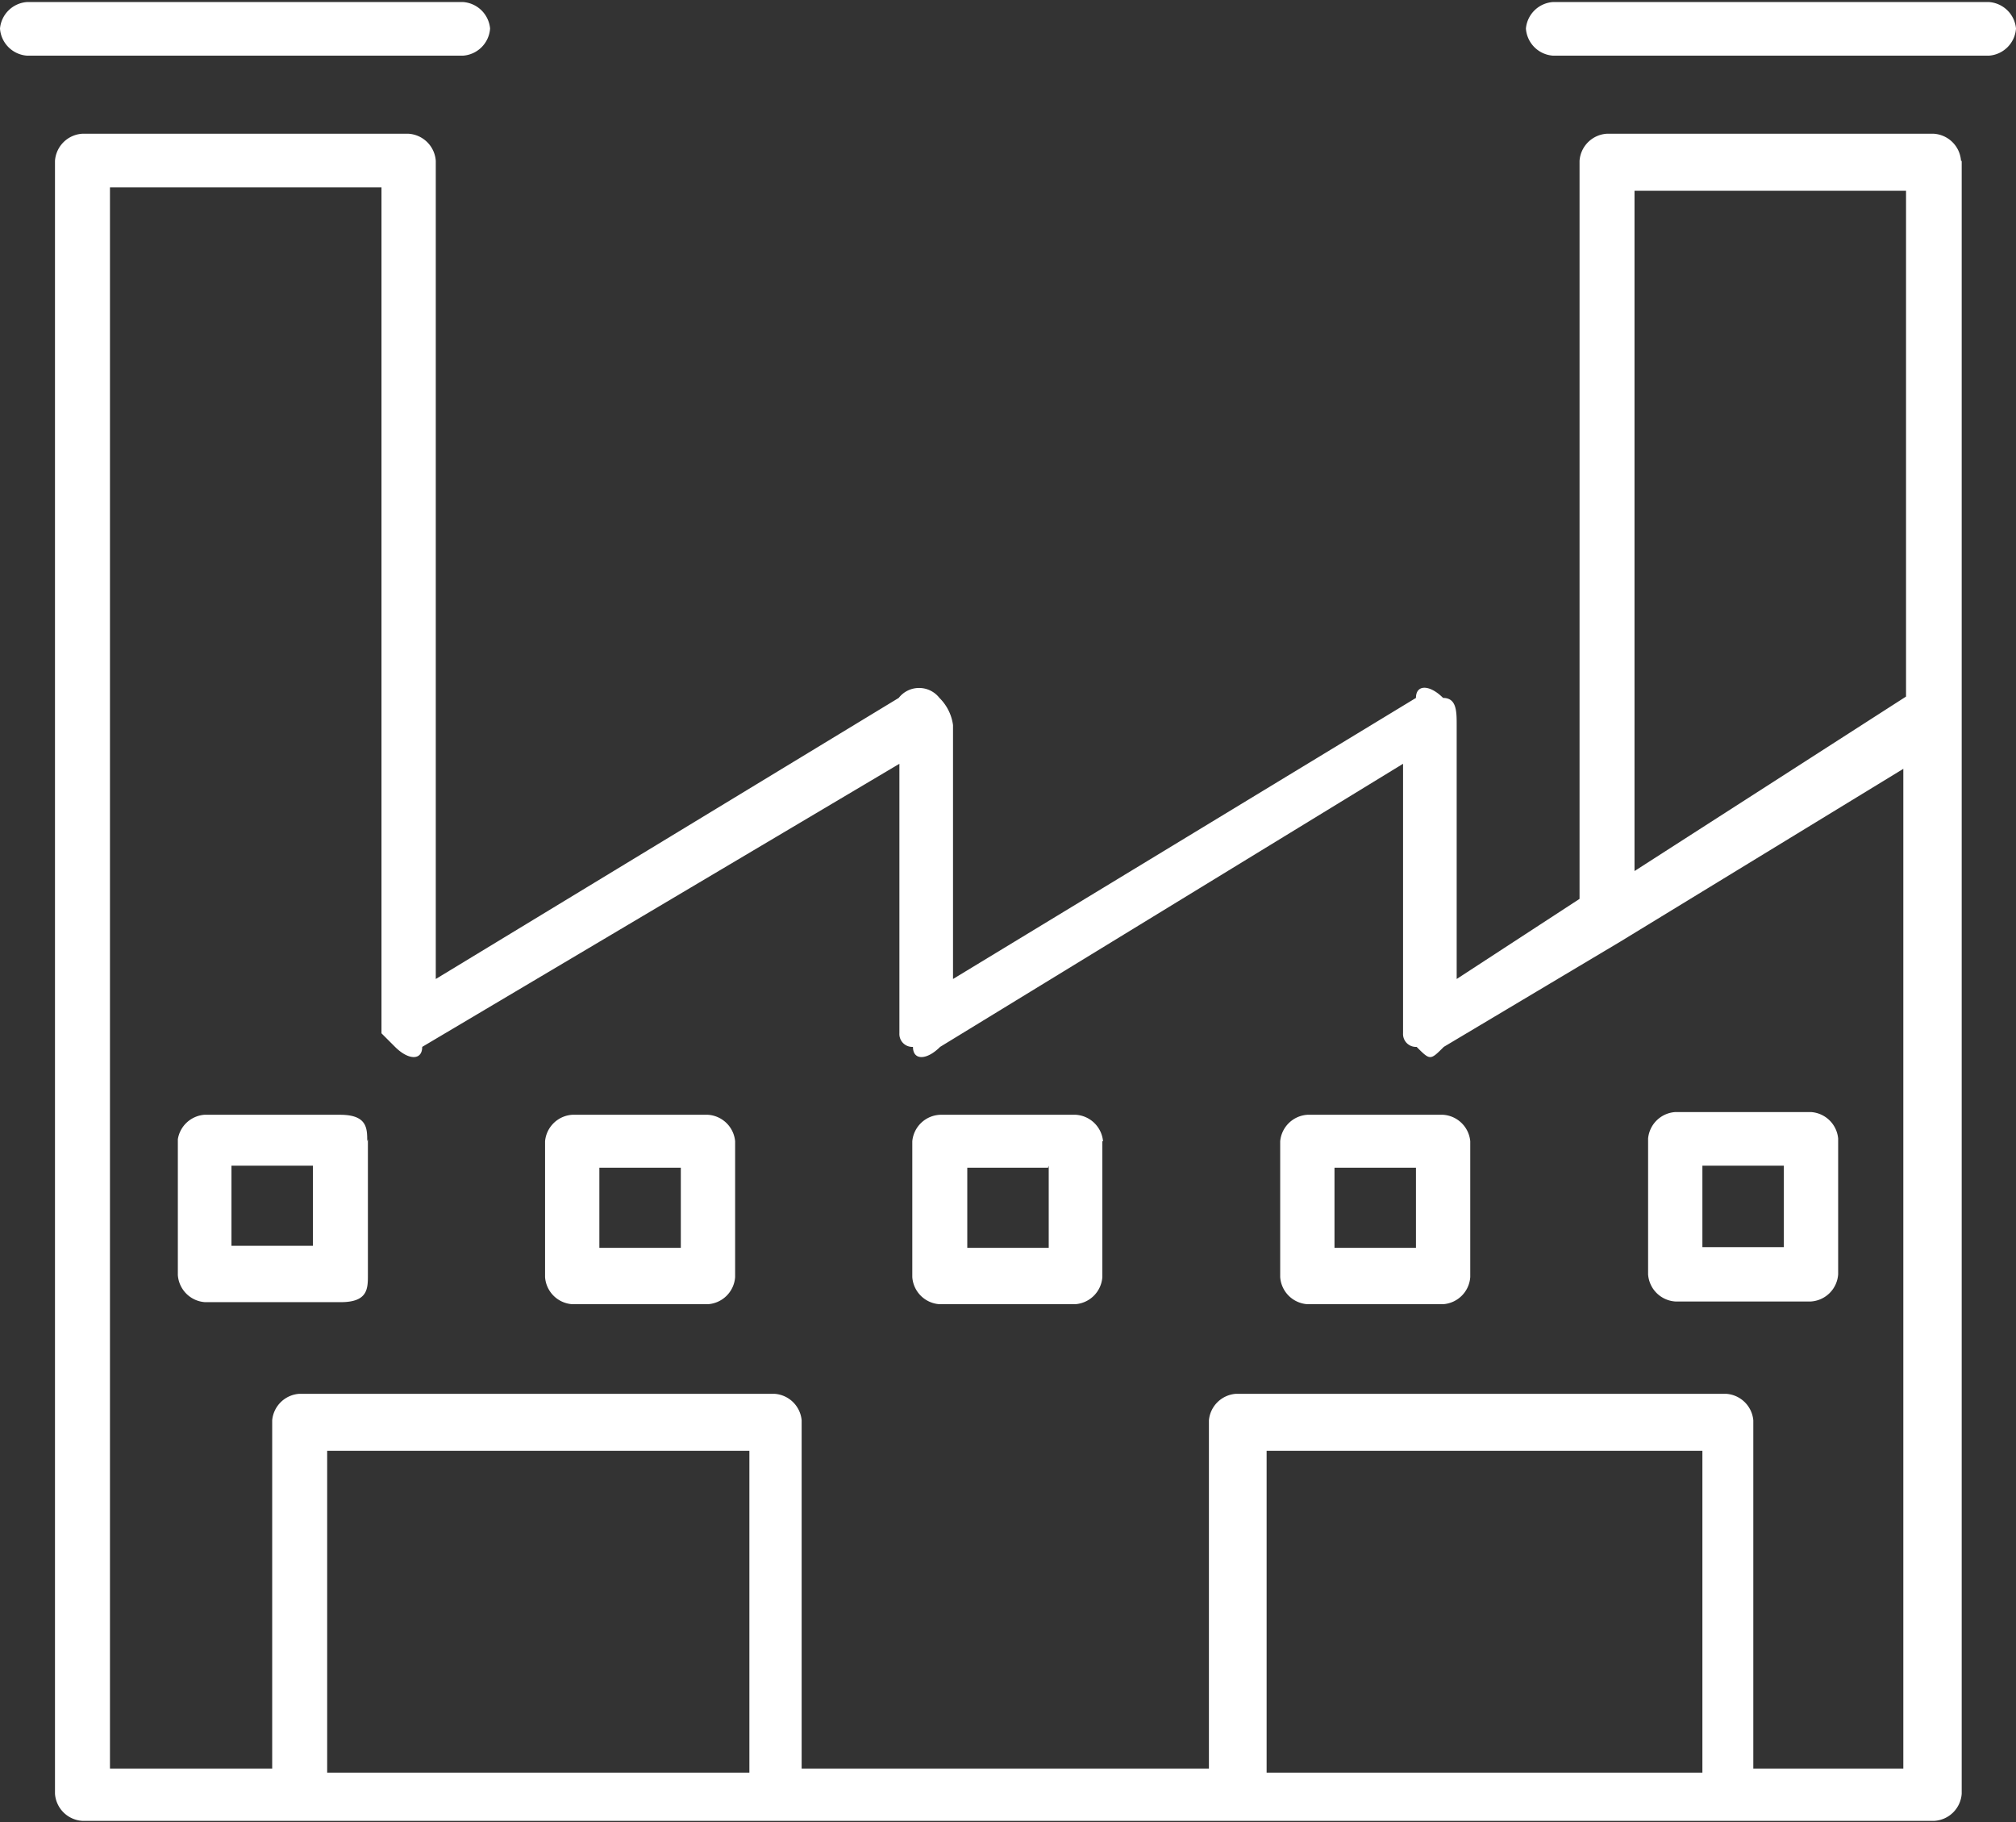 <svg id="Layer_1" data-name="Layer 1" xmlns="http://www.w3.org/2000/svg" xmlns:xlink="http://www.w3.org/1999/xlink" viewBox="0 0 29.7 26.84"><rect x="0" y="0" width="29.7" height="26.84" fill="#333333" stroke="none"/><defs><clipPath id="clip-path" transform="translate(-3.65 -4.58)"><rect x="3.65" y="4.58" width="29.7" height="26.84" style="fill:none"/></clipPath></defs><title>icon-365</title><g style="clip-path:url(#clip-path)"><path d="M8.27,21.75H7.06v1.18h1.2V21.75Zm0.8-.39v2c0,0.2,0,.4-0.4.4h-2a0.43,0.43,0,0,1-.4-0.4v-2A0.43,0.43,0,0,1,6.66,21h2c0.4,0,.4.2,0.4,0.39M10.87,5a0.43,0.43,0,0,0-.4-0.39H4.05a0.43,0.43,0,0,0-.4.39,0.43,0.43,0,0,0,.4.4h6.42a0.43,0.43,0,0,0,.4-0.4m2.81,16.78h-1.2v1.18h1.2V21.75Zm0.8-.39v2a0.43,0.43,0,0,1-.4.4h-2a0.43,0.43,0,0,1-.4-0.4v-2a0.43,0.43,0,0,1,.4-0.39h2a0.43,0.43,0,0,1,.4.39m4.61,0.39H17.9v1.18h1.2V21.75Zm0.8-.39v2a0.43,0.43,0,0,1-.4.4h-2a0.43,0.43,0,0,1-.4-0.4v-2A0.43,0.43,0,0,1,17.5,21h2a0.43,0.43,0,0,1,.4.39m4.61,0.39h-1.2v1.18h1.2V21.75Zm0.8-.39v2a0.43,0.43,0,0,1-.4.4h-2a0.43,0.43,0,0,1-.4-0.4v-2a0.43,0.43,0,0,1,.4-0.39h2a0.43,0.43,0,0,1,.4.39m6.42-14h-4V17.41l4-2.57V7.34Zm0,8.49-4.21,2.57L24.92,20c-0.2.2-.2,0.2-0.4,0a0.19,0.19,0,0,1-.2-0.2V15.83L17.5,20c-0.2.2-.4,0.2-0.4,0a0.19,0.19,0,0,1-.2-0.2V15.83L9.87,20c0,0.2-.2.2-0.4,0l-0.2-.2V7.34h-4V30.63H7.66V25.5a0.43,0.43,0,0,1,.4-0.39h7a0.43,0.43,0,0,1,.4.39v5.13h6V25.5a0.43,0.43,0,0,1,.4-0.39h7.22a0.43,0.43,0,0,1,.4.39v5.13h2.21V15.83Zm-3,10.07H22.31v4.74h6.42V25.89Zm-14,0H8.47v4.74h6.22V25.89ZM32.55,6.95V31a0.43,0.43,0,0,1-.4.4H4.86a0.43,0.43,0,0,1-.4-0.4V6.95a0.43,0.43,0,0,1,.4-0.4H9.67a0.43,0.43,0,0,1,.4.4V19l6.82-4.14a0.38,0.38,0,0,1,.6,0,0.69,0.69,0,0,1,.2.4V19l6.82-4.14c0-.2.2-0.2,0.4,0,0.2,0,.2.2,0.2,0.4V19l1.81-1.18V6.95a0.43,0.43,0,0,1,.4-0.4h4.82a0.43,0.43,0,0,1,.4.4m-3.81,16h1.2V21.75h-1.2v1.18Zm-0.8.4v-2a0.43,0.43,0,0,1,.4-0.39h2a0.43,0.43,0,0,1,.4.39v2a0.43,0.43,0,0,1-.4.4h-2a0.43,0.43,0,0,1-.4-0.4M33.35,5a0.43,0.43,0,0,1-.4.4H26.53a0.43,0.43,0,0,1-.4-0.4,0.43,0.43,0,0,1,.4-0.39h6.42a0.43,0.43,0,0,1,.4.39" transform="translate(-3.65 -4.58)" style="fill:#fff"/></g></svg>
